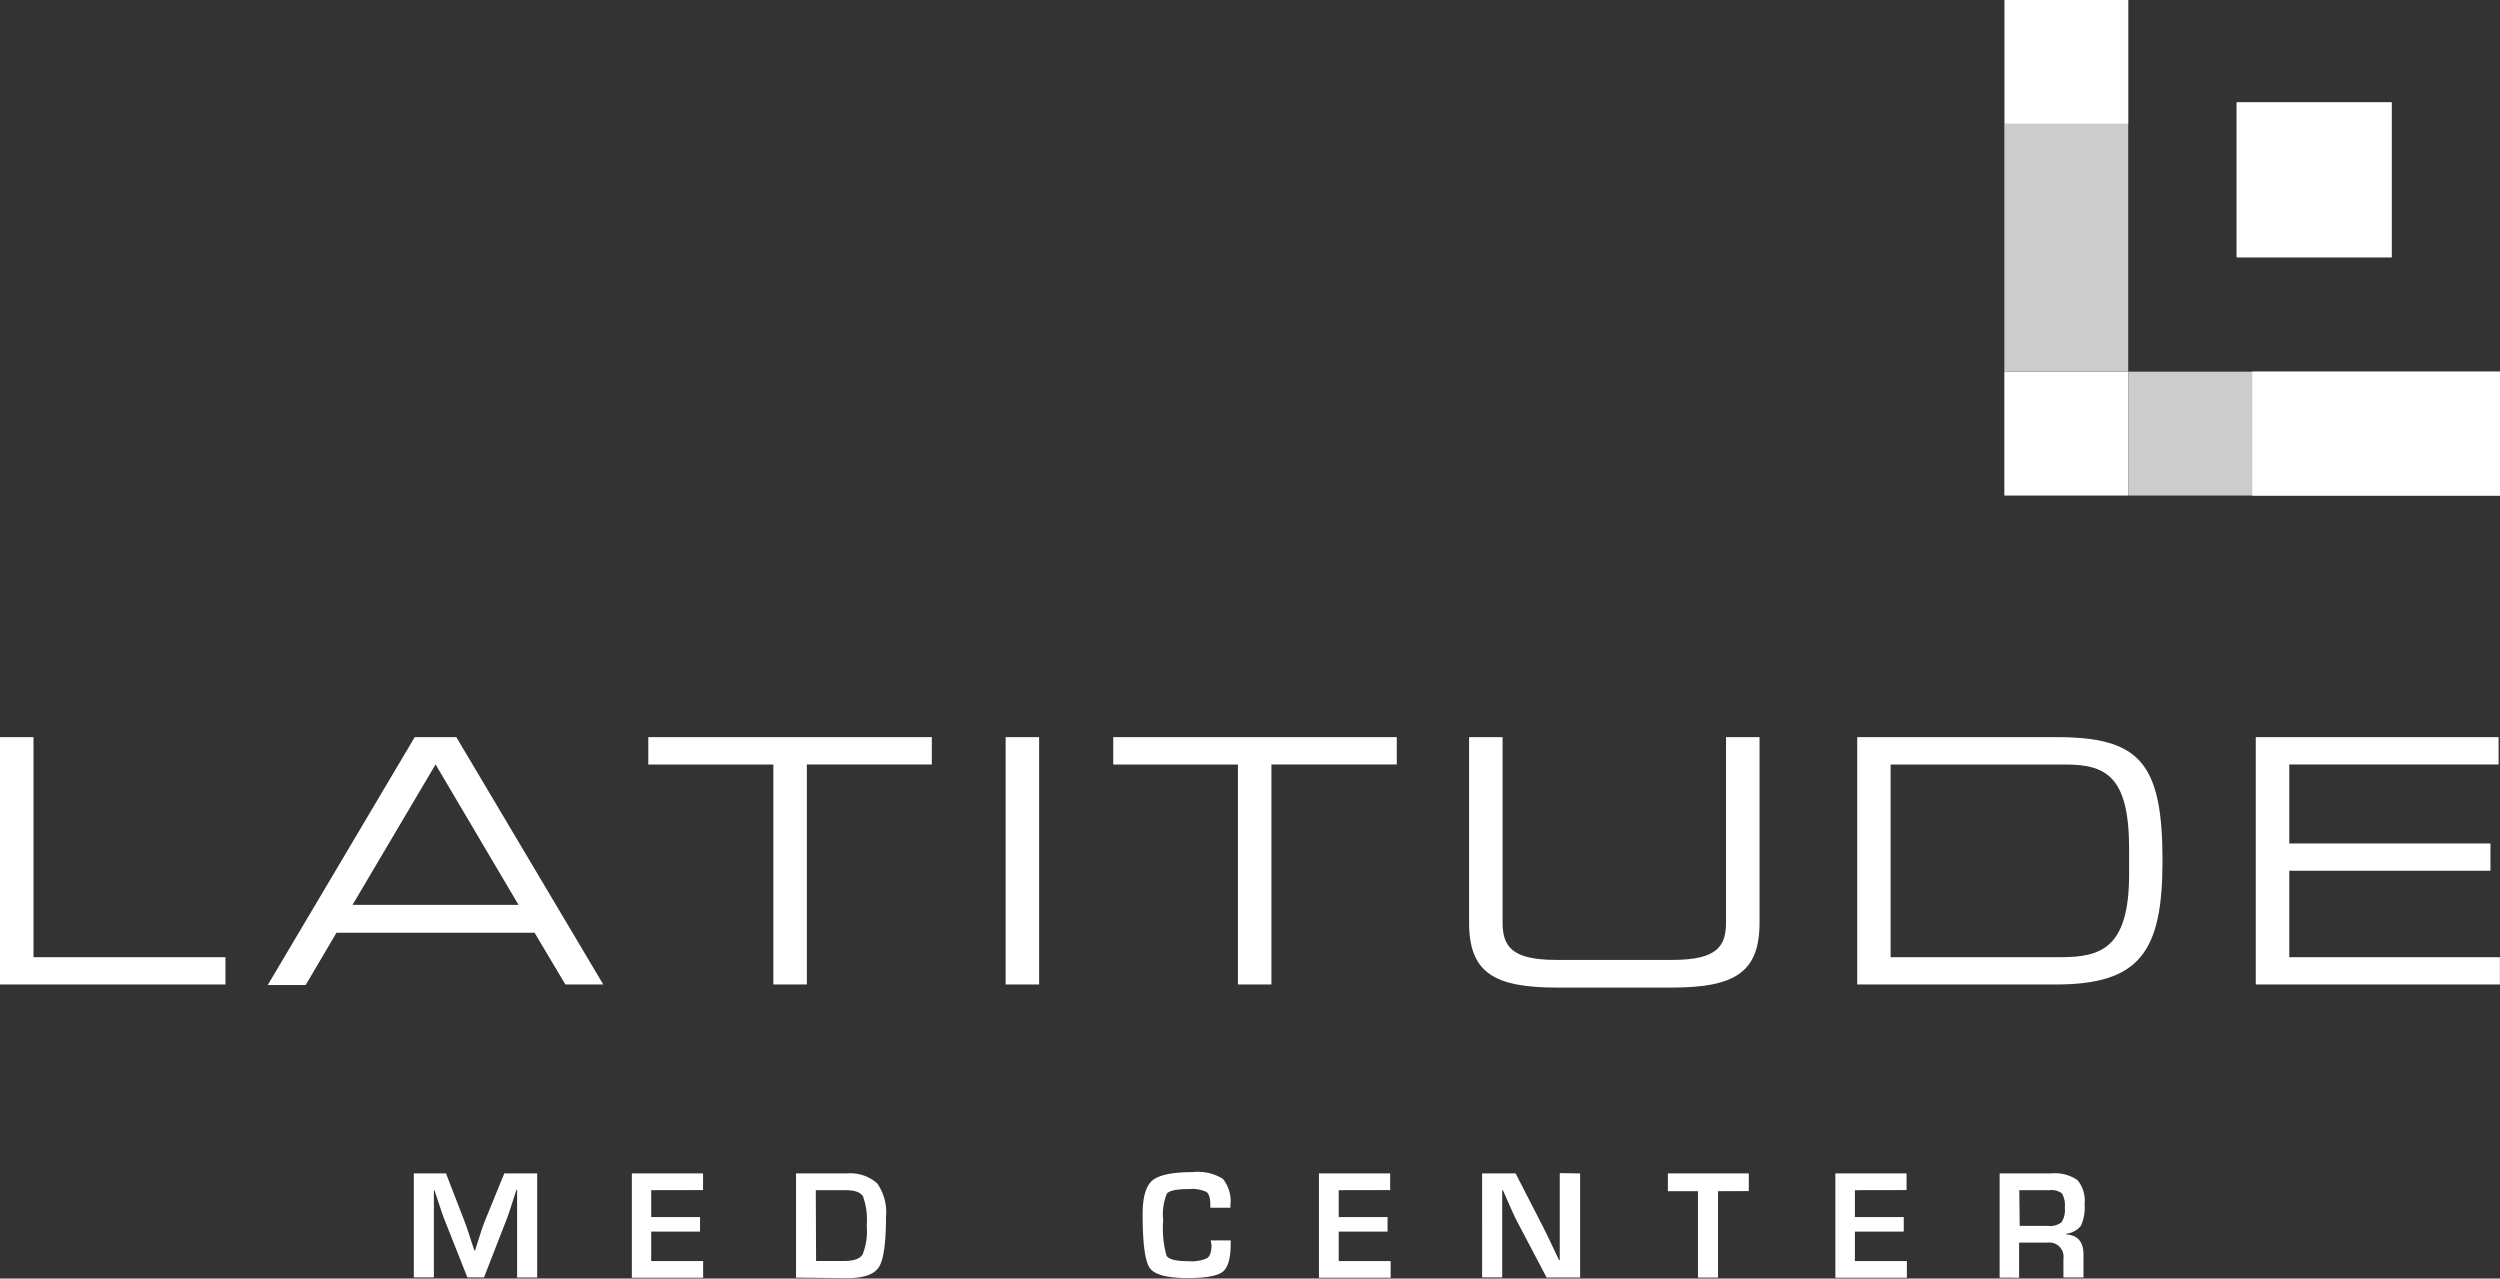 <svg xmlns="http://www.w3.org/2000/svg" width="249.27" height="127.48" viewBox="0 0 249.27 127.48"><rect x="0" y="0" width="249.27" height="127.48" fill="#333333" stroke="none"/><title>latitude-logo-white_1</title><path fill="#fff" d="M224.56 37.06h24.71v12.35h-24.71zm-1.54-26.85h15.44v15.44h-15.44zM0 73.5h3.34v21.94h19.14v2.72H0zm41.35 0h4.15l14.65 24.66h-3.78L53.3 93H33.55l-3.07 5.21H26.7zm2.08 2.72l-8.28 14H51.7zm33.68.01H64.64V73.5h28.27v2.72H80.45v21.94h-3.34zm23.16-2.73h3.34v24.66h-3.34zm23.16 2.73H111V73.5h28.27v2.72h-12.5v21.94h-3.34zm23.05-2.73h3.34v18.43c0 2.38.82 3.78 5.35 3.78h11.58c4.53 0 5.35-1.4 5.35-3.78V73.5h3.34V92c0 5-2.52 6.47-8.79 6.47h-11.38c-6.27 0-8.79-1.46-8.79-6.47zm38.7 0h19.92c8.28 0 10.52 2.59 10.52 12.33 0 9.06-2.25 12.33-10.63 12.33h-19.81zm27.11 11.14c0-7.12-2.21-8.41-6.3-8.41h-17.48v19.21h16.93c4.05 0 6.85-.89 6.85-8.28zm12.63-11.14h24.21v2.72h-20.87v7.88h20.06v2.72h-20.06v8.62h21v2.72h-24.34z"/><path fill="#fff" d="M224.56 37.06h24.71v12.35h-24.71z"/><path fill="#ccc" d="M212.21 37.06h12.35v12.35h-12.35z"/><path fill="#fff" d="M199.85 37.06h12.35v12.35h-12.35z"/><path fill="#ccc" d="M199.85 12.35h12.35v24.71h-12.35z"/><path fill="#fff" d="M199.86 0h12.35v12.35h-12.35zm23.16 10.21h15.44v15.44h-15.44zM53.56 117v10.38h-2v-8.75h-.06l-.24.72-.23.72q-.32 1-.49 1.44l-2.28 5.86H46.6l-2.3-5.81q-.19-.48-.5-1.44l-.24-.72-.24-.71h-.06v8.68h-2V117h3.21l1.86 4.81q.19.5.5 1.44l.23.72.24.71h.07l.22-.71.23-.71q.28-.9.49-1.43l1.97-4.83zm11.37 1.67v2.68h4.87v1.45h-4.87v2.94h5.18v1.66H63V117h7.1v1.66zm14.44 8.72V117h5.1a4 4 0 0 1 3 1 5 5 0 0 1 .87 3.33q0 3.89-.7 5t-3.16 1.11zm2-1.66h2.81q1.41 0 1.83-.65a6.27 6.27 0 0 0 .41-2.87 7 7 0 0 0-.37-2.92q-.37-.62-1.75-.62h-2.96zm39.34-2.05h2v.32q0 2.17-.79 2.8t-3.5.63q-3.07 0-3.78-1t-.71-5.37q0-2.57 1-3.38t4-.81a4.67 4.67 0 0 1 3 .67 3.53 3.53 0 0 1 .75 2.64v.24h-2v-.27q0-1-.38-1.3a3.42 3.42 0 0 0-1.75-.29q-1.83 0-2.2.45a5.44 5.44 0 0 0-.37 2.66 10.08 10.08 0 0 0 .33 3.53q.33.55 2.14.55a3.83 3.83 0 0 0 1.91-.3q.44-.3.44-1.34zm12.77-5.01v2.68h4.87v1.45h-4.87v2.94h5.18v1.66h-7.15V117h7.1v1.66zm24.07-1.67v10.38h-3.34l-3-5.7q-.22-.43-.69-1.49l-.33-.75-.33-.75h-.08v8.68h-2V117h3.34l2.7 5.26q.36.7.83 1.7l.4.84.4.85h.07v-8.68zm13.75 1.77v8.62h-2v-8.62h-3V117h8.07v1.76zm13.65-.1v2.68h4.87v1.45h-4.87v2.94h5.18v1.66H183V117h7.1v1.66zm14.43 8.72V117h5.12a3.94 3.94 0 0 1 2.63.66 3.17 3.17 0 0 1 .72 2.4 4.44 4.44 0 0 1-.36 2.15 2.14 2.14 0 0 1-1.48.8v.07q1.73.11 1.73 2v2.29h-2v-1.87a1.41 1.41 0 0 0-1.58-1.6h-2.84v3.5zm2-5.16h2.83a1.83 1.83 0 0 0 1.34-.36 2.24 2.24 0 0 0 .33-1.45 2.38 2.38 0 0 0-.29-1.43 1.71 1.71 0 0 0-1.25-.32h-3z"/></svg>